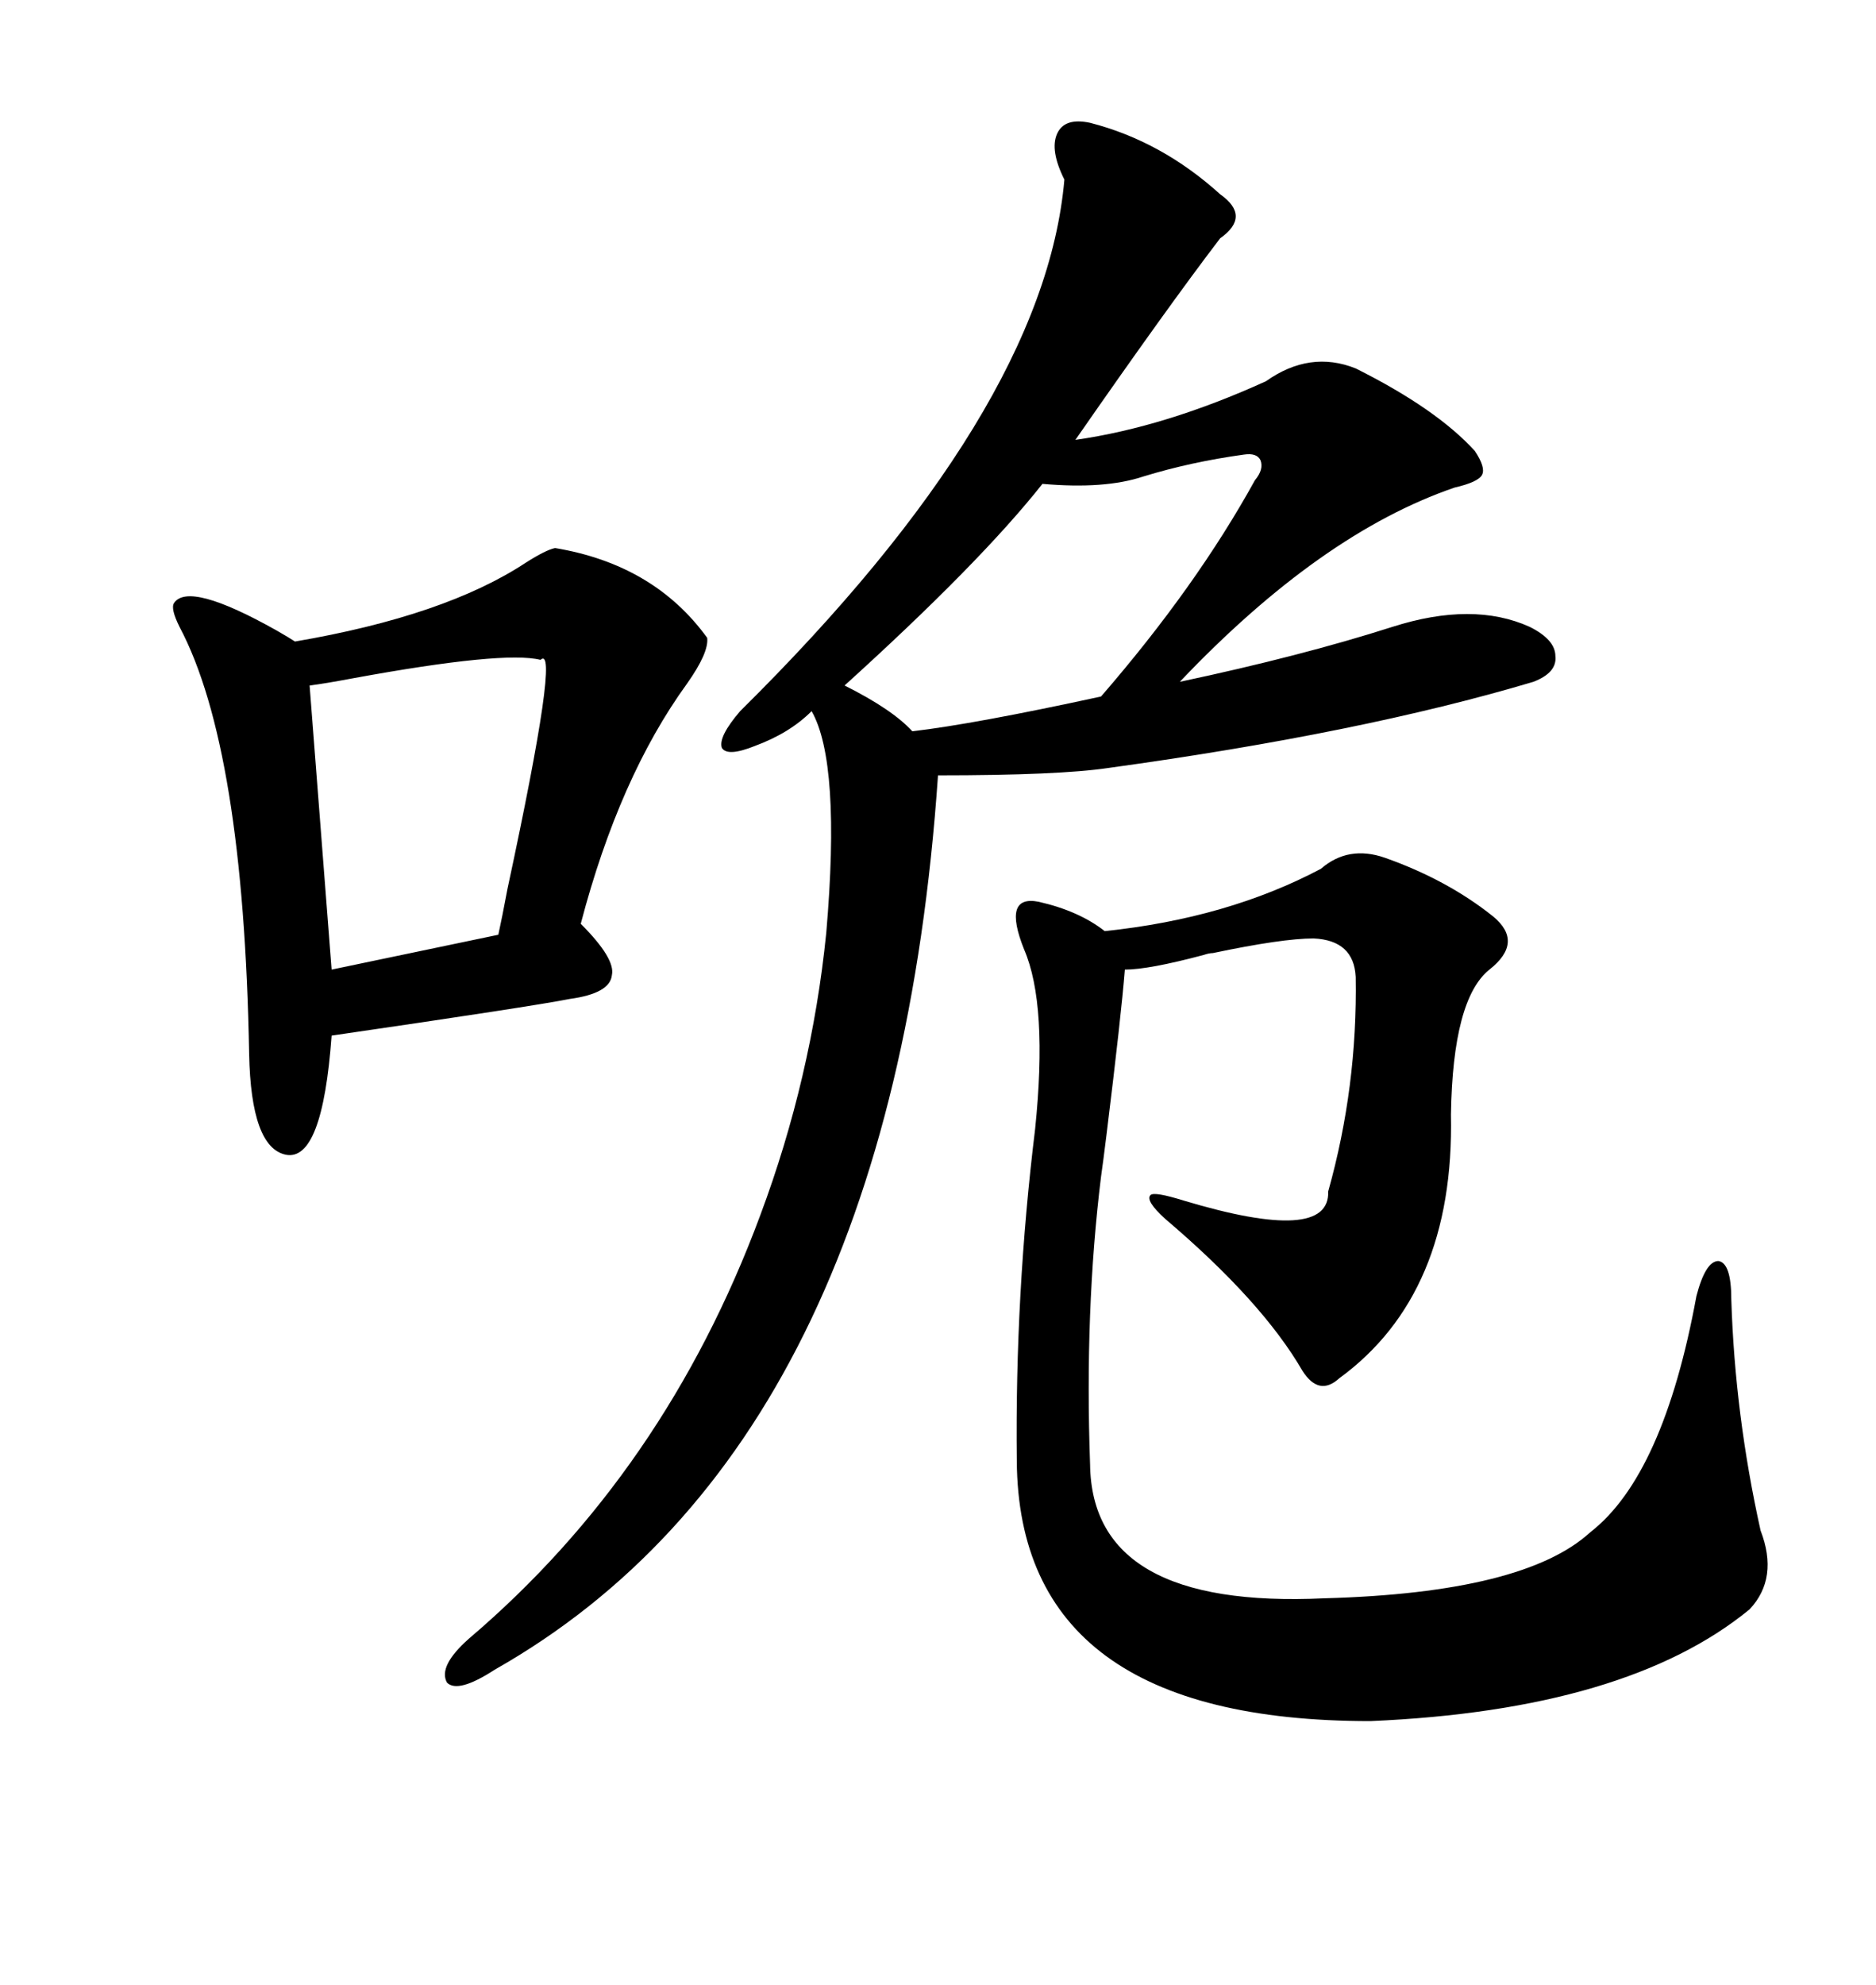 <svg xmlns="http://www.w3.org/2000/svg" xmlns:xlink="http://www.w3.org/1999/xlink" width="300" height="317.285"><path d="M174.32 19.63L174.32 19.63Q185.74 22.56 195.12 31.05L195.12 31.05Q200.10 34.57 195.12 38.09L195.12 38.09Q186.62 49.22 171.97 70.31L171.97 70.31Q186.33 68.26 202.44 60.94L202.44 60.94Q209.47 55.96 216.80 58.89L216.80 58.89Q229.69 65.33 235.84 72.07L235.84 72.07Q237.60 74.71 237.01 75.88L237.01 75.88Q236.43 77.05 232.62 77.93L232.62 77.93Q211.23 85.25 188.67 108.98L188.67 108.98Q208.01 104.88 222.66 100.20L222.66 100.20Q235.55 96.09 244.63 100.20L244.63 100.20Q248.73 102.25 248.73 104.88L248.73 104.88Q249.02 107.52 245.21 108.98L245.21 108.98Q217.68 117.19 177.25 122.75L177.25 122.75Q169.34 123.93 150 123.93L150 123.93Q142.68 230.86 79.10 266.89L79.10 266.89Q73.24 270.70 71.48 268.95L71.48 268.95Q70.02 266.31 75 261.91L75 261.91Q106.35 235.25 121.58 194.24L121.58 194.24Q129.79 172.27 132.13 149.12L132.13 149.12Q134.47 121.88 129.79 113.67L129.79 113.67Q126.27 117.19 120.70 119.24L120.70 119.24Q116.31 121.00 115.43 119.53L115.43 119.53Q114.84 117.77 118.36 113.67L118.36 113.67Q166.99 65.63 170.21 28.71L170.21 28.71Q167.87 24.02 169.04 21.39L169.04 21.39Q170.21 18.75 174.32 19.63ZM221.48 137.11L221.48 137.11Q231.45 140.63 238.77 146.48L238.77 146.48Q243.75 150.59 238.18 154.98L238.18 154.98Q232.32 159.67 232.03 178.13L232.03 178.13Q232.62 206.84 214.16 220.31L214.16 220.31Q210.94 223.24 208.30 219.14L208.30 219.14Q201.86 208.01 186.33 194.82L186.33 194.82Q183.11 191.89 183.98 191.02L183.98 191.02Q184.57 190.43 189.26 191.89L189.26 191.89Q212.70 198.93 212.40 190.43L212.40 190.43Q217.09 173.73 216.80 156.15L216.80 156.15Q216.50 150.29 210.06 150L210.06 150Q205.08 150 193.95 152.34L193.95 152.34Q193.36 152.34 192.48 152.64L192.48 152.64Q183.69 154.98 179.88 154.98L179.88 154.98Q179.30 162.30 176.95 181.35L176.95 181.35Q176.37 186.04 176.07 188.09L176.07 188.09Q173.44 209.47 174.32 234.08L174.32 234.08Q174.61 257.23 211.82 255.47L211.82 255.47Q243.75 254.59 254.30 244.92L254.30 244.92Q266.02 235.84 271.29 207.13L271.29 207.13Q272.75 201.56 274.80 201.56L274.80 201.56Q276.86 201.86 276.86 207.71L276.86 207.71Q277.44 226.17 281.54 244.63L281.54 244.63Q284.47 252.25 279.79 257.23L279.79 257.23Q260.16 273.34 219.14 275.10L219.14 275.10Q162.89 275.10 162.60 233.50L162.60 233.50Q162.30 206.84 165.53 180.47L165.53 180.47Q167.58 160.55 163.77 151.76L163.77 151.76Q160.25 142.97 166.11 144.14L166.11 144.14Q172.56 145.61 176.66 148.83L176.66 148.83Q196.29 146.78 211.23 138.87L211.23 138.87Q215.63 135.06 221.48 137.11ZM88.77 87.60L88.77 87.60Q104.59 90.23 113.09 101.95L113.09 101.95Q113.38 104.30 109.86 109.28L109.86 109.28Q99.02 124.22 92.87 147.66L92.87 147.66Q98.44 153.22 97.85 155.86L97.85 155.86Q97.56 158.79 91.11 159.67L91.11 159.67Q85.25 160.84 53.03 165.53L53.03 165.53Q51.56 185.74 45.70 184.57L45.70 184.57Q40.14 183.40 39.84 168.46L39.84 168.46Q38.96 119.53 28.71 100.20L28.71 100.20Q27.25 97.27 27.83 96.39L27.83 96.39Q30.18 92.87 44.24 100.78L44.24 100.78Q46.29 101.95 47.17 102.54L47.17 102.54Q71.19 98.44 84.08 89.94L84.08 89.94Q87.30 87.89 88.77 87.60ZM86.43 105.47L86.43 105.47Q80.57 104.00 56.54 108.40L56.54 108.40Q51.86 109.28 49.51 109.57L49.51 109.57L53.03 154.98L79.69 149.41Q80.27 146.78 81.15 142.09L81.15 142.09Q89.65 102.54 86.43 105.47ZM198.93 72.66L198.93 72.66Q190.43 73.83 182.81 76.17L182.81 76.17Q176.66 78.22 166.70 77.34L166.70 77.34Q156.74 89.94 135.06 109.57L135.06 109.57Q142.68 113.38 145.90 116.89L145.90 116.89Q155.86 115.72 176.07 111.33L176.07 111.33Q191.31 93.75 200.68 76.76L200.68 76.76Q202.15 75 201.56 73.54L201.56 73.54Q200.98 72.36 198.93 72.66Z"/></svg>